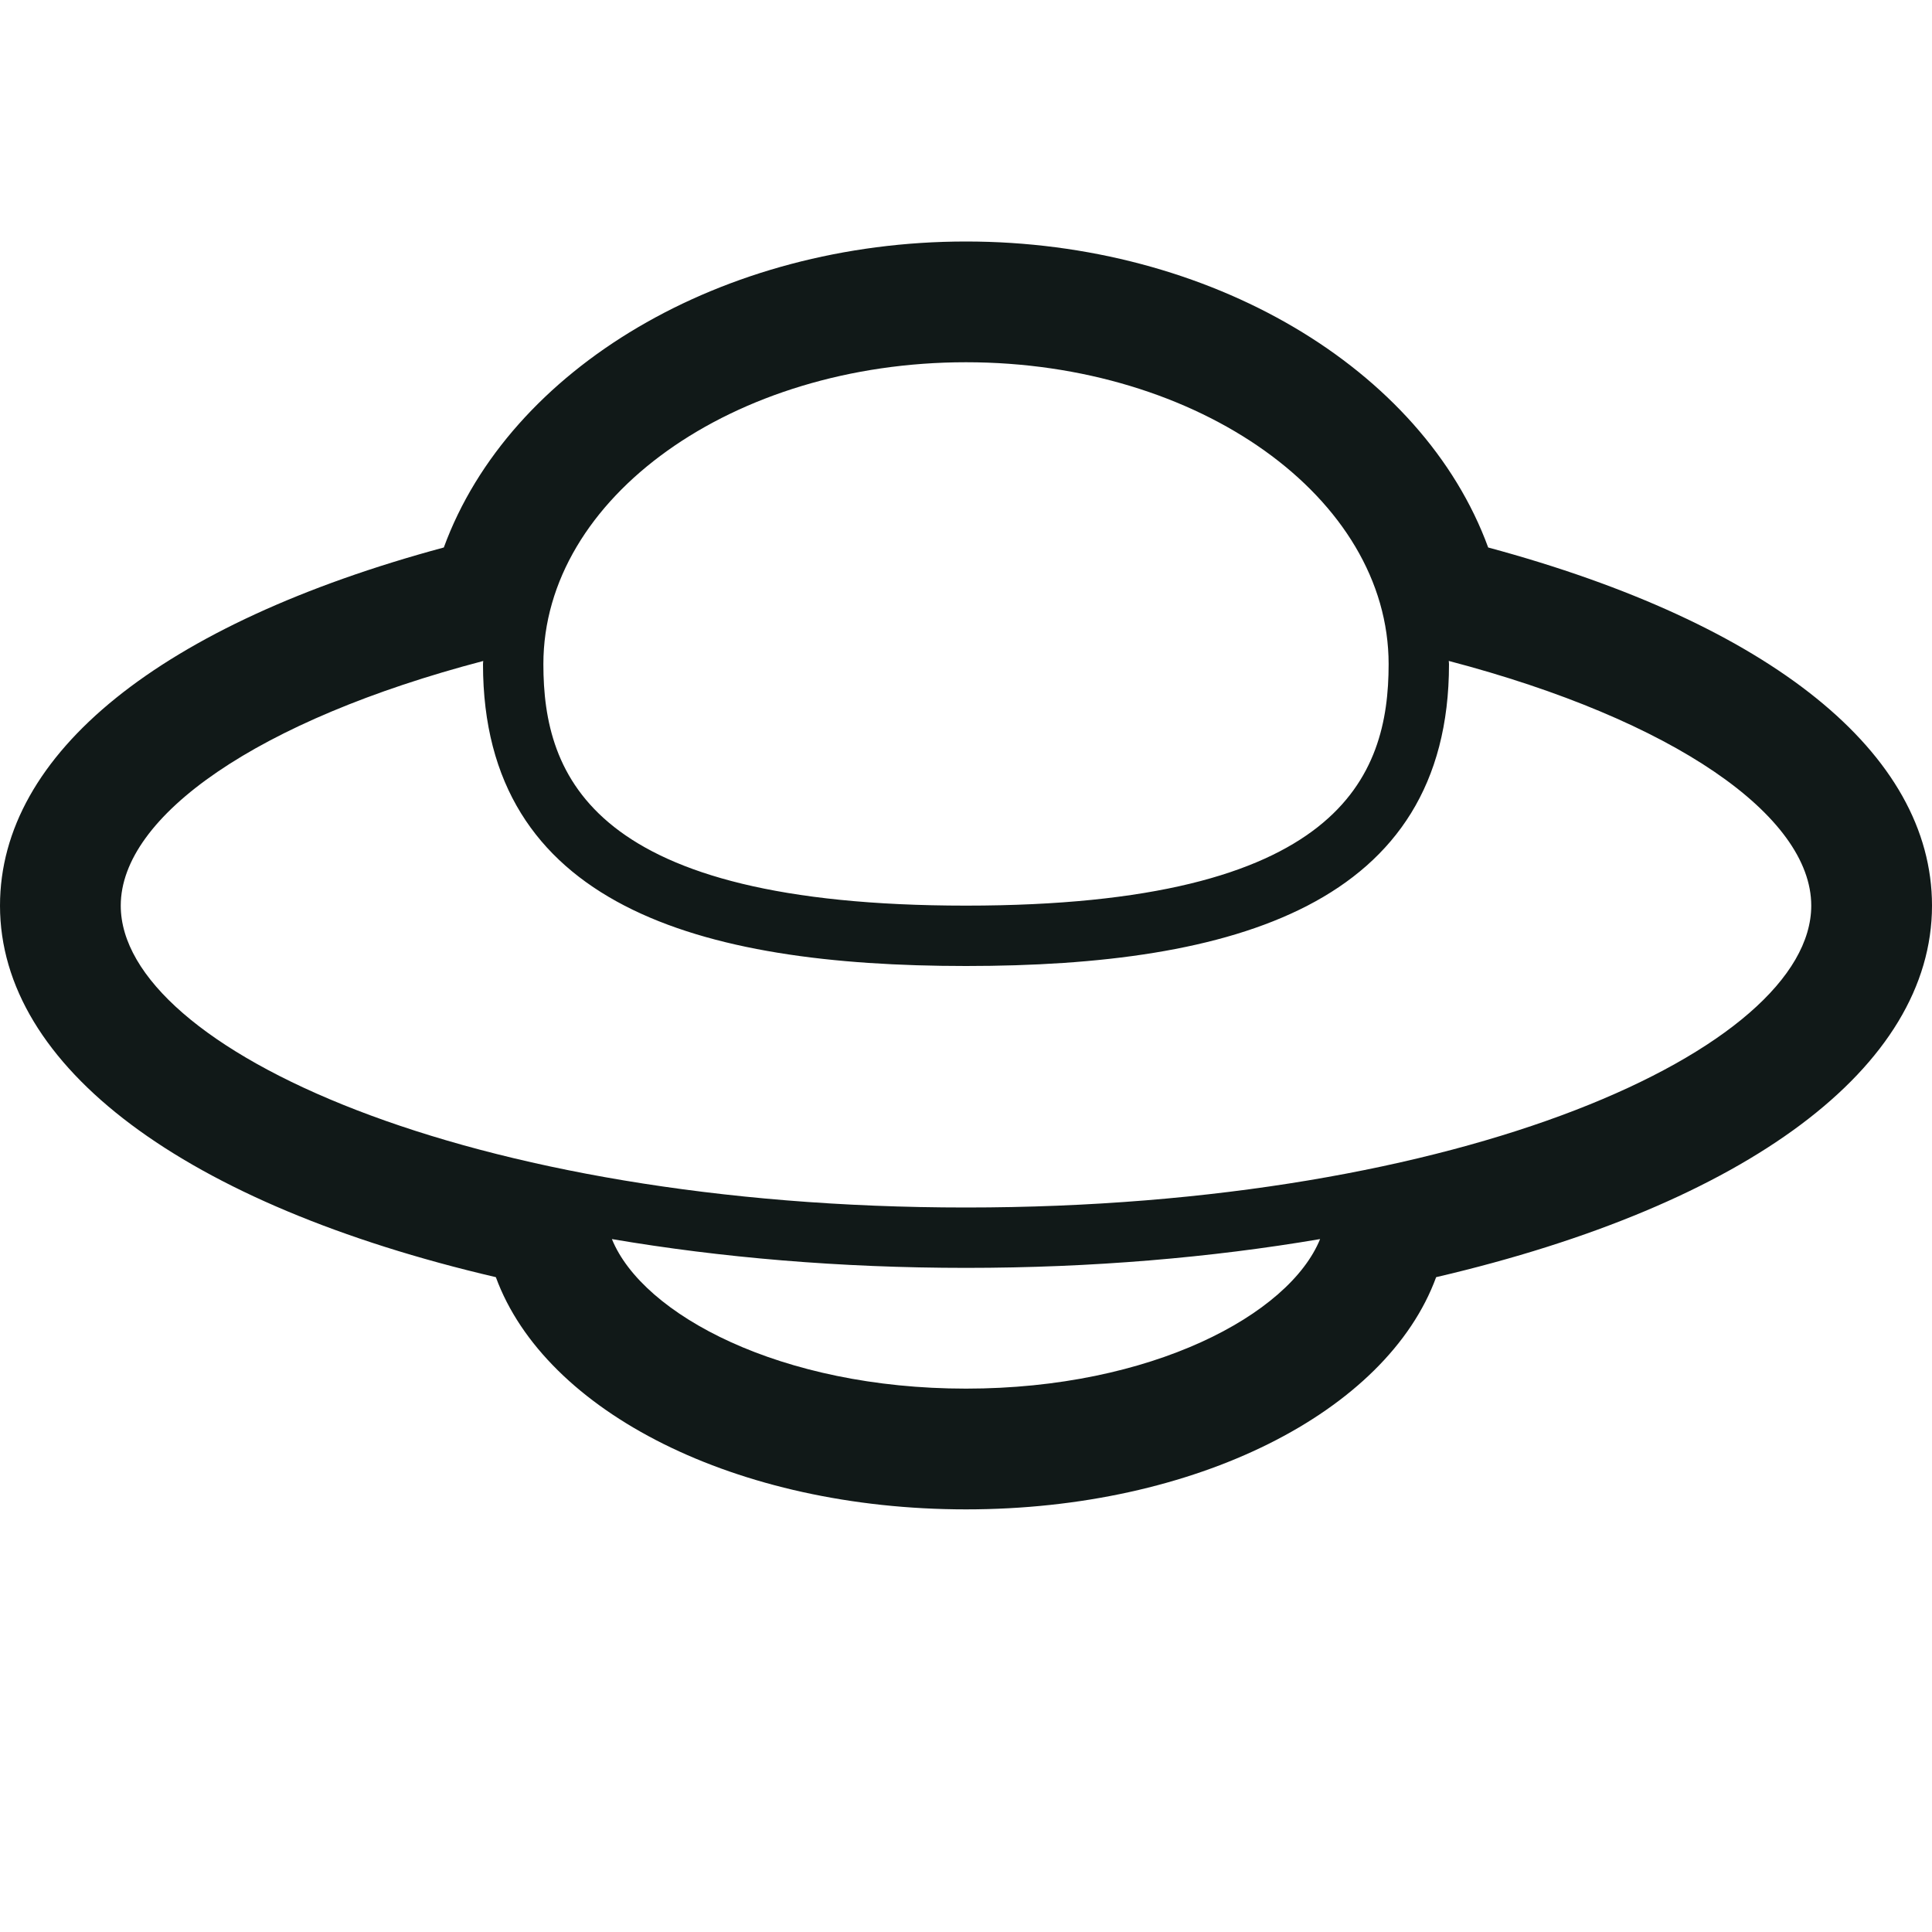 <?xml version="1.0" encoding="utf-8"?><!-- Uploaded to: SVG Repo, www.svgrepo.com, Generator: SVG Repo Mixer Tools -->
<svg version="1.1" id="Uploaded to svgrepo.com" xmlns="http://www.w3.org/2000/svg" xmlns:xlink="http://www.w3.org/1999/xlink" 
	 width="800px" height="800px" viewBox="0 0 32 32" xml:space="preserve">
<style type="text/css">
	.blueprint_een{fill:#111918;}
</style>
<path class="blueprint_een" d="M24.649,9.068C23.562,6.098,20.04,4,16,4S8.438,6.098,7.351,9.068C2.67,10.331,0,12.477,0,15
	c0,2.671,3.057,4.95,8.213,6.154C9.032,23.39,12.2,25,16,25s6.968-1.61,7.787-3.846C28.943,19.95,32,17.671,32,15
	C32,12.477,29.33,10.331,24.649,9.068z M23,11c0,1.862-0.796,4-7,4s-7-2.138-7-4c0-2.757,3.14-5,7-5S23,8.243,23,11z M2,15
	c0-1.485,2.273-3.074,6.004-4.052C8.003,10.965,8,10.982,8,11c0,4,3.582,5,8,5s8-1,8-5c0-0.018-0.003-0.035-0.004-0.053
	C27.727,11.926,30,13.515,30,15c0,2.365-5.75,5-14,5S2,17.365,2,15z M16,23c-3.068,0-5.356-1.224-5.865-2.477
	C11.937,20.83,13.918,21,16,21s4.063-0.17,5.865-0.477C21.356,21.776,19.068,23,16,23z"/>
</svg>